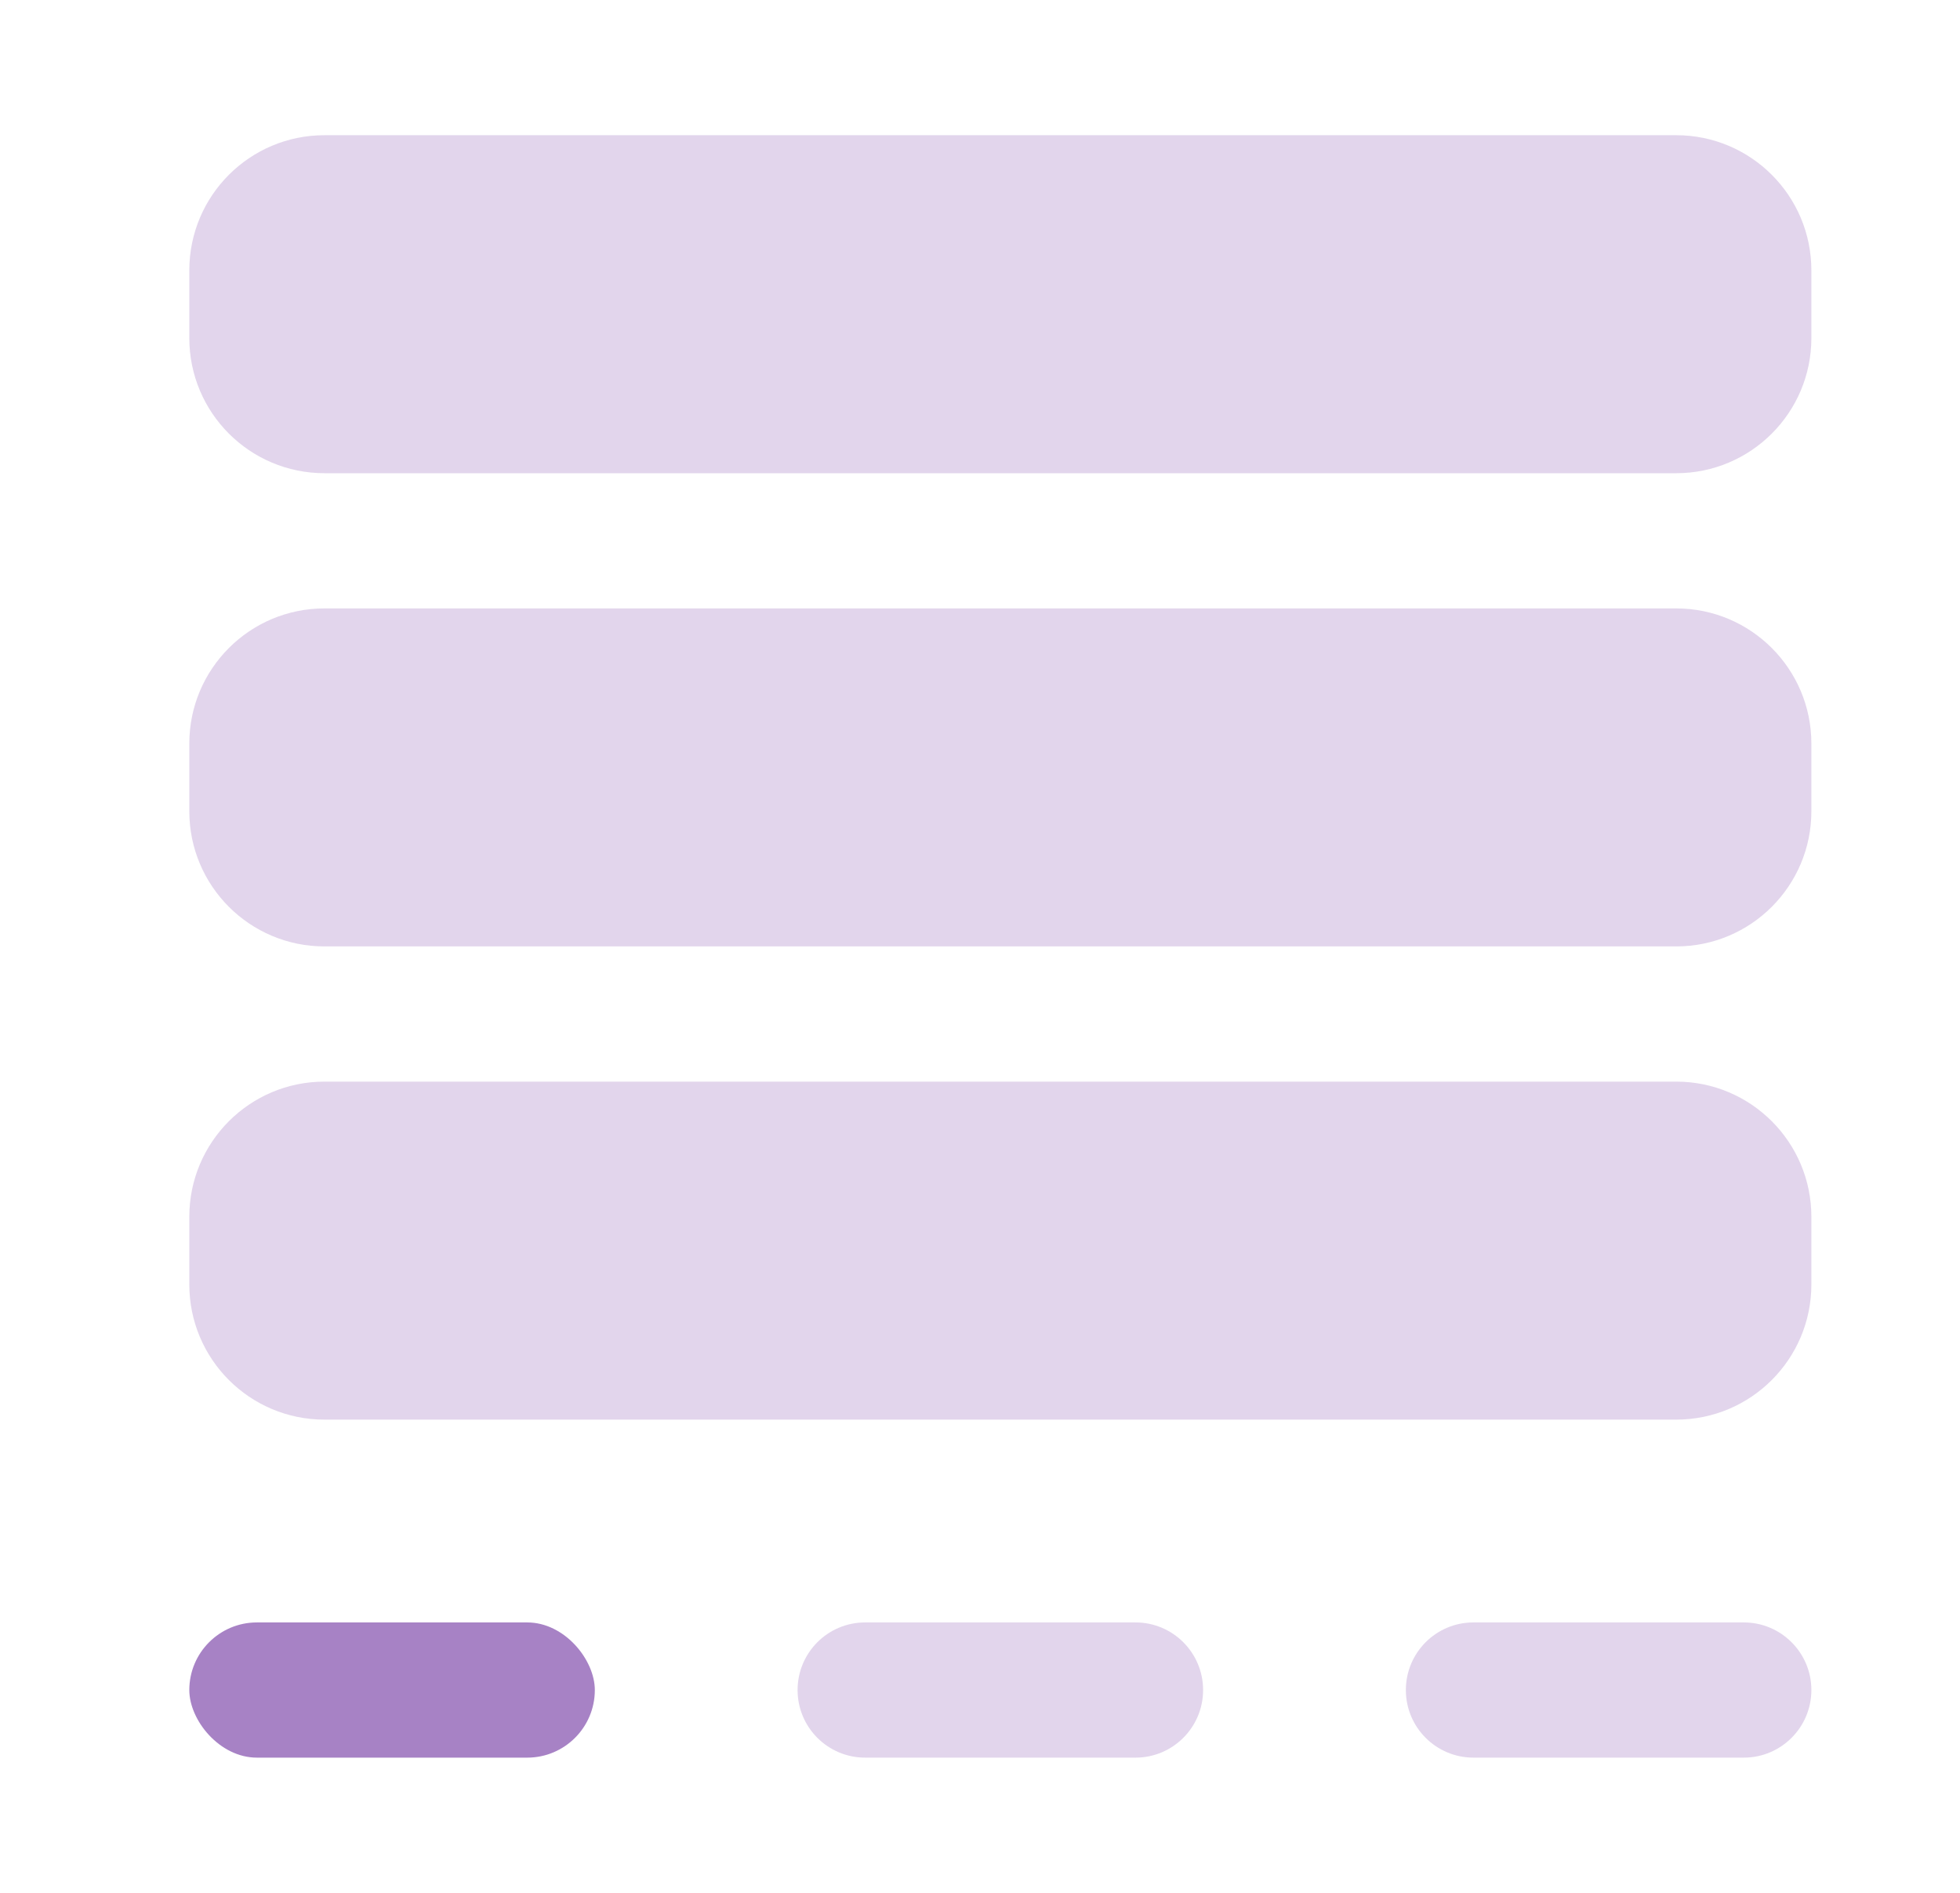 <svg width="29" height="28" viewBox="0 0 29 28" fill="none" xmlns="http://www.w3.org/2000/svg">
<rect opacity="0.6" x="2.801" y="24" width="6" height="2" rx="1" fill="#6D2F9E"/>
<g opacity="0.2">
<path d="M2.801 4C2.801 2.895 3.696 2 4.801 2H24.801C25.905 2 26.801 2.895 26.801 4V5C26.801 6.105 25.905 7 24.801 7H4.801C3.696 7 2.801 6.105 2.801 5V4Z" fill="#6D2F9E"/>
<path d="M2.801 11C2.801 9.895 3.696 9 4.801 9H24.801C25.905 9 26.801 9.895 26.801 11V12C26.801 13.105 25.905 14 24.801 14H4.801C3.696 14 2.801 13.105 2.801 12V11Z" fill="#6D2F9E"/>
<path d="M4.801 16C3.696 16 2.801 16.895 2.801 18V19C2.801 20.105 3.696 21 4.801 21H24.801C25.905 21 26.801 20.105 26.801 19V18C26.801 16.895 25.905 16 24.801 16H4.801Z" fill="#6D2F9E"/>
<path d="M11.801 25C11.801 24.448 12.248 24 12.801 24H16.801C17.353 24 17.801 24.448 17.801 25C17.801 25.552 17.353 26 16.801 26H12.801C12.248 26 11.801 25.552 11.801 25Z" fill="#6D2F9E"/>
<path d="M21.801 24C21.248 24 20.801 24.448 20.801 25C20.801 25.552 21.248 26 21.801 26H25.801C26.353 26 26.801 25.552 26.801 25C26.801 24.448 26.353 24 25.801 24H21.801Z" fill="#6D2F9E"/>
</g>
</svg>
